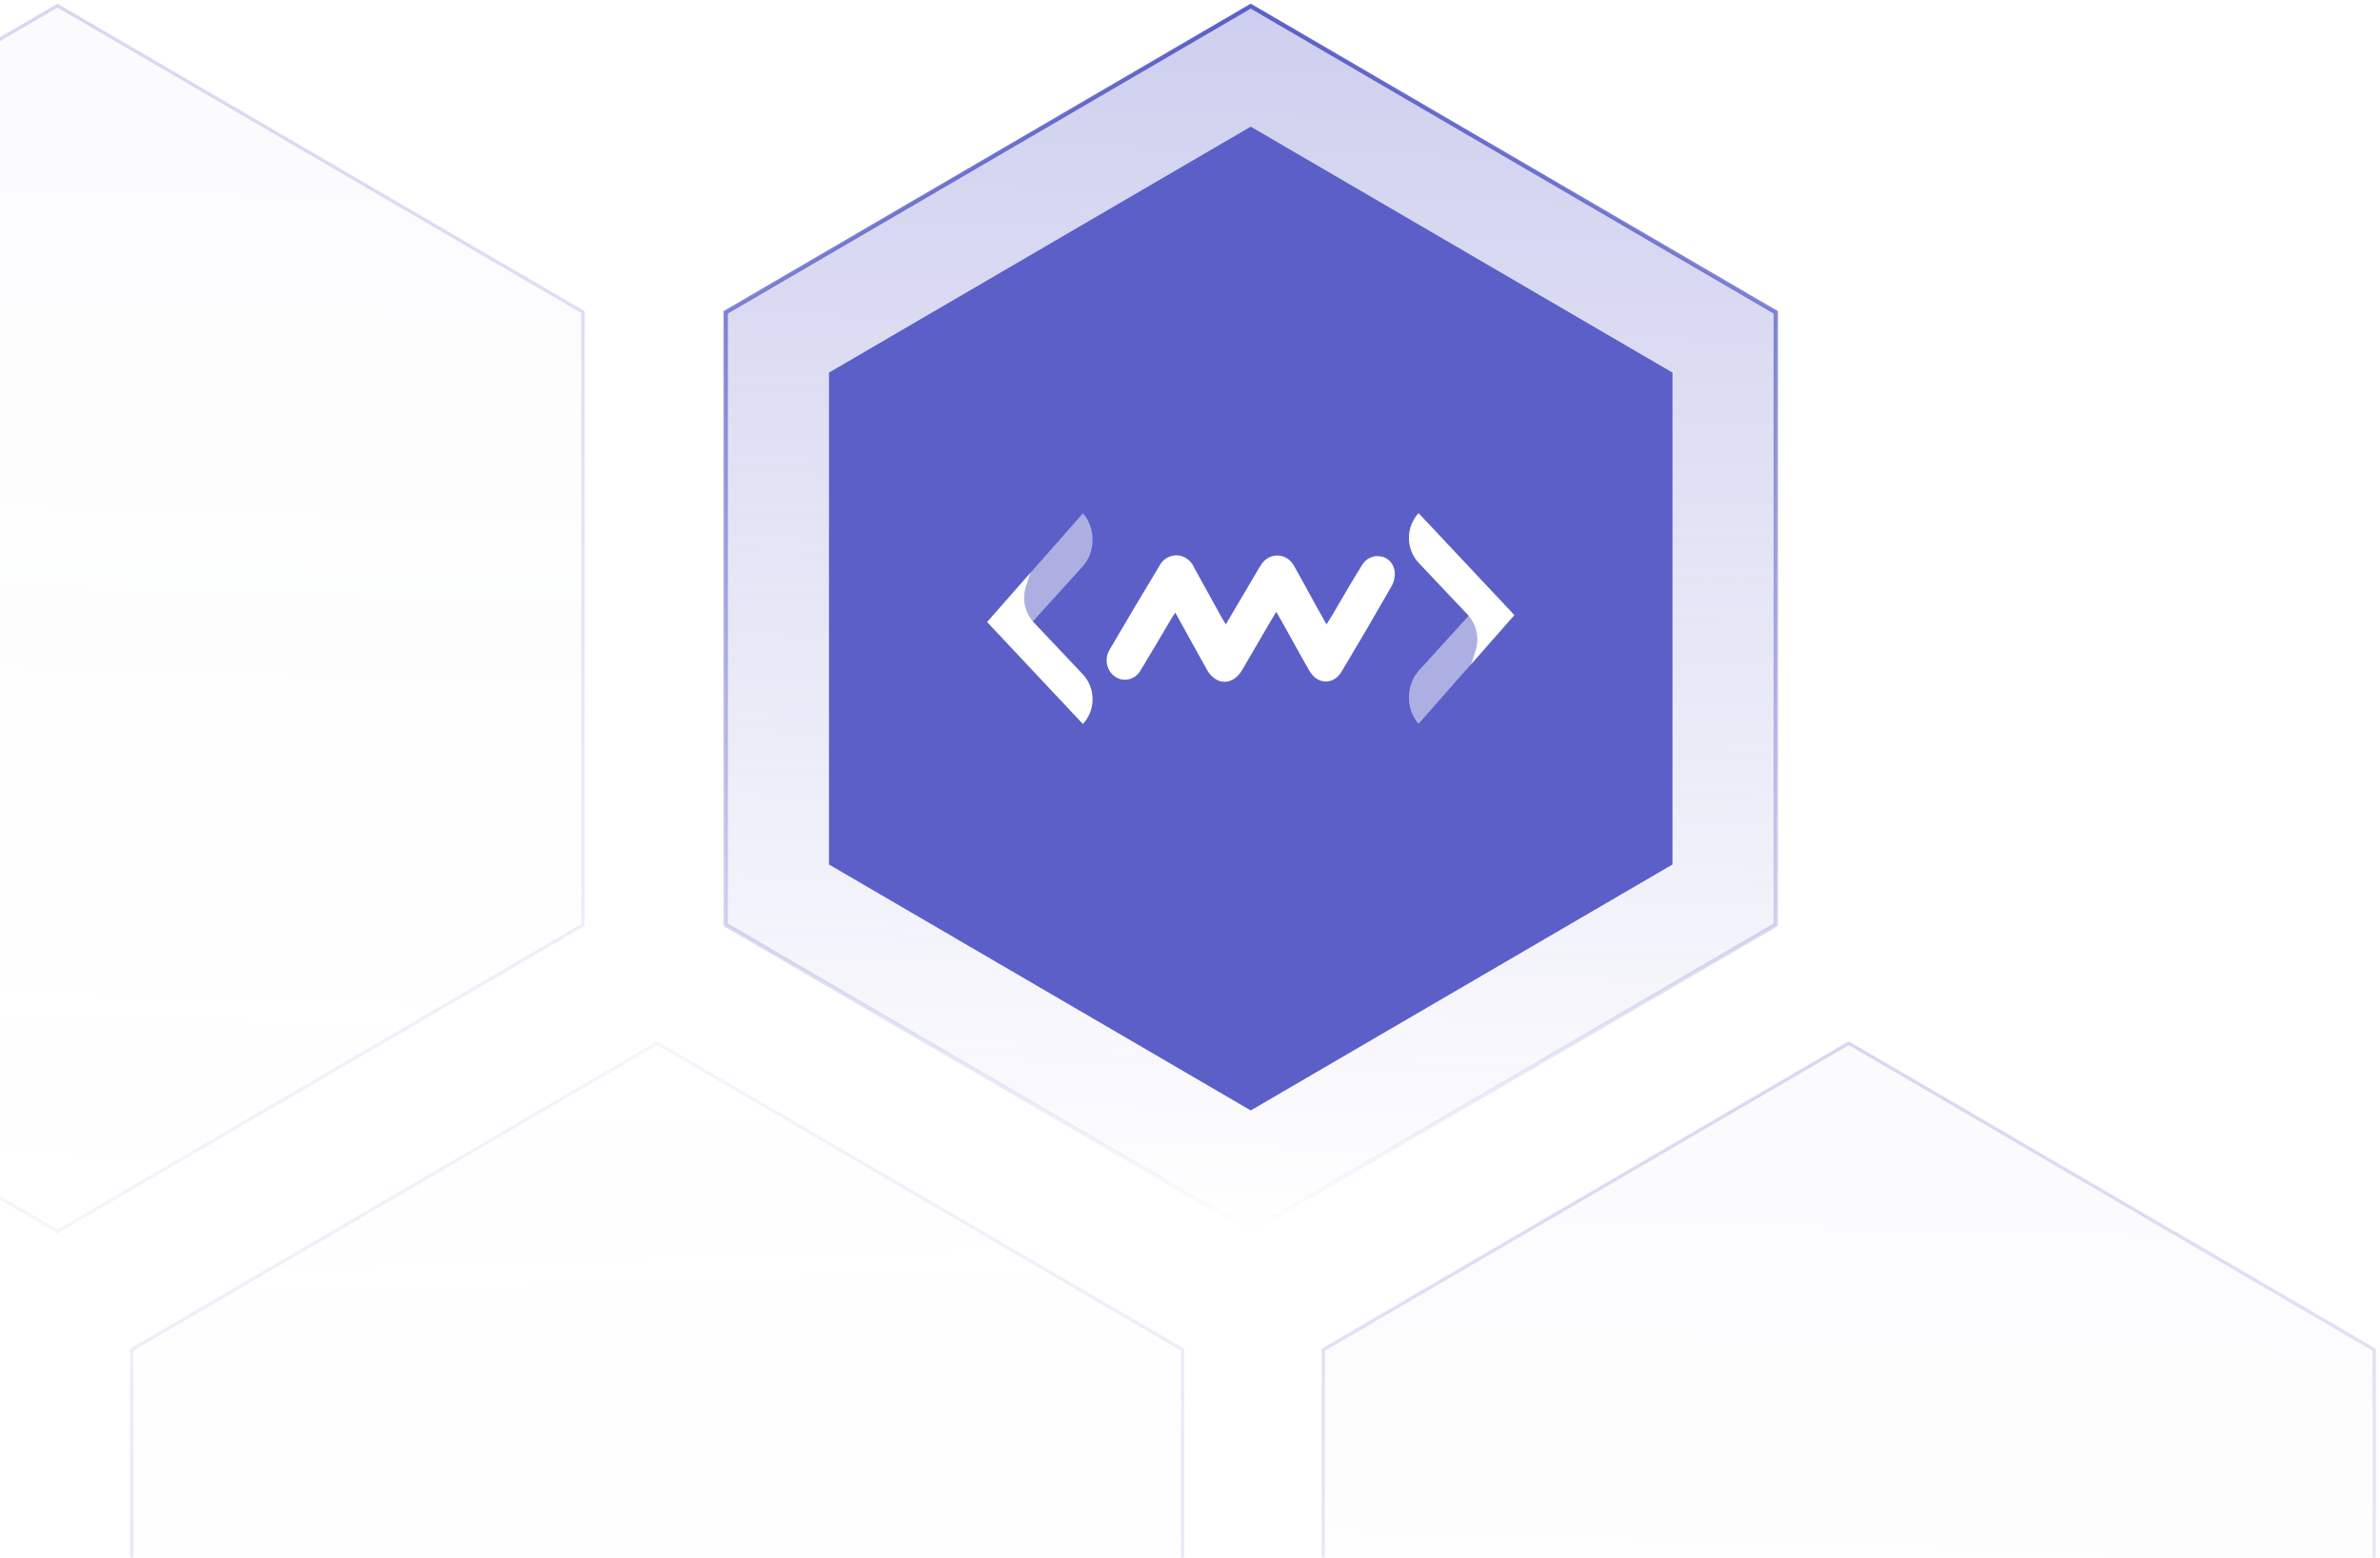 <svg width="527" height="345" viewBox="0 0 527 345" fill="none" xmlns="http://www.w3.org/2000/svg">
<g opacity="0.8">
<path opacity="0.3" d="M525.732 298.935L409.373 231.059L293.014 298.935V434.693L409.373 502.569L525.732 434.693V298.935Z" fill="url(#paint0_linear_4878_68276)" fill-opacity="0.1" stroke="url(#paint1_linear_4878_68276)" stroke-width="0.744"/>
<path opacity="0.3" d="M261.871 434.693L145.512 502.569L29.153 434.693V298.935L145.512 231.059L261.871 298.935V434.693Z" fill="url(#paint2_linear_4878_68276)" fill-opacity="0.1" stroke="url(#paint3_linear_4878_68276)" stroke-width="0.744"/>
<path opacity="0.3" d="M129.09 69.121L12.731 1.245L-103.628 69.121V204.879L12.731 272.755L129.09 204.879V69.121Z" fill="url(#paint4_linear_4878_68276)" fill-opacity="0.1" stroke="url(#paint5_linear_4878_68276)" stroke-width="0.744"/>
</g>
<path d="M393.207 69.179L276.95 1.362L160.692 69.179V204.821L276.95 272.638L393.207 204.821V69.179Z" fill="url(#paint6_linear_4878_68276)" fill-opacity="0.3" stroke="url(#paint7_linear_4878_68276)" stroke-width="0.947"/>
<g filter="url(#filter0_b_4878_68276)">
<path d="M276.949 28.051L183.565 82.526V191.474L276.949 245.949L370.334 191.474V82.526L276.949 28.051Z" fill="#5B5FC7"/>
</g>
<path d="M293.726 138.285C294.132 137.639 294.456 137.166 294.754 136.663C296.984 132.875 299.174 129.058 301.512 125.284C301.938 124.517 302.578 123.909 303.343 123.544C304.107 123.179 304.96 123.075 305.783 123.246C306.58 123.373 307.314 123.78 307.867 124.402C308.421 125.023 308.763 125.824 308.838 126.676C308.918 127.706 308.711 128.739 308.243 129.646C304.585 136.065 300.854 142.442 297.051 148.775C295.24 151.788 291.645 151.645 289.887 148.488C287.738 144.771 285.697 140.983 283.602 137.237C283.318 136.721 283.007 136.233 282.588 135.515L281.102 138.012C279.101 141.471 277.046 144.929 275.046 148.402C273.045 151.875 269.234 151.932 267.193 148.244C264.895 144.111 262.61 139.964 260.232 135.673C259.88 136.233 259.583 136.678 259.326 137.108C257.082 140.897 254.865 144.699 252.567 148.474C252.29 148.961 251.924 149.385 251.492 149.721C251.059 150.057 250.567 150.299 250.046 150.432C249.525 150.565 248.984 150.588 248.454 150.497C247.925 150.407 247.417 150.206 246.961 149.906C246.505 149.606 246.11 149.213 245.798 148.75C245.486 148.287 245.264 147.763 245.144 147.208C245.025 146.653 245.01 146.078 245.101 145.517C245.192 144.956 245.386 144.42 245.674 143.939C249.278 137.759 252.941 131.593 256.663 125.441C257.035 124.687 257.597 124.059 258.288 123.626C258.978 123.194 259.769 122.975 260.57 122.994C261.371 123.014 262.152 123.27 262.823 123.736C263.494 124.201 264.029 124.857 264.368 125.628C266.409 129.287 268.423 132.975 270.437 136.635C270.721 137.151 271.031 137.639 271.423 138.299L278.29 126.647C278.587 126.145 278.871 125.614 279.223 125.126C279.624 124.459 280.182 123.915 280.843 123.548C281.503 123.181 282.243 123.004 282.987 123.034C283.732 123.065 284.457 123.302 285.088 123.722C285.72 124.141 286.238 124.729 286.589 125.427C288.684 129.115 290.644 132.846 292.753 136.563C293.023 137.094 293.321 137.596 293.726 138.285Z" fill="white"/>
<path d="M314.077 160.351L335.319 136.226H325.34L314.131 148.577C313.447 149.348 312.904 150.265 312.534 151.276C312.163 152.286 311.973 153.37 311.973 154.464C311.973 155.558 312.163 156.642 312.534 157.652C312.904 158.663 313.447 159.58 314.131 160.351H314.077Z" fill="white" fill-opacity="0.5"/>
<path d="M314.11 113.658C313.432 114.378 312.895 115.234 312.528 116.175C312.161 117.117 311.973 118.126 311.973 119.145C311.973 120.164 312.161 121.173 312.528 122.115C312.895 123.057 313.432 123.912 314.11 124.633L324.987 136.146C325.666 136.865 326.205 137.721 326.573 138.662C326.94 139.604 327.13 140.613 327.13 141.633C327.13 142.653 326.94 143.662 326.573 144.604C326.205 145.546 326.076 146.79 325.397 147.51L335.319 136.226L314.123 113.658H314.11Z" fill="white"/>
<path d="M239.823 113.658L218.581 137.782H228.56L239.769 125.431C240.453 124.66 240.996 123.743 241.366 122.733C241.737 121.723 241.927 120.639 241.927 119.545C241.927 118.45 241.737 117.367 241.366 116.356C240.996 115.346 240.453 114.429 239.769 113.658H239.823Z" fill="white" fill-opacity="0.5"/>
<path d="M239.79 160.351C240.468 159.63 241.005 158.775 241.372 157.833C241.739 156.892 241.927 155.882 241.927 154.863C241.927 153.844 241.739 152.835 241.372 151.894C241.005 150.952 240.468 150.097 239.79 149.376L228.913 137.863C228.234 137.143 227.695 136.288 227.327 135.346C226.959 134.405 226.77 133.395 226.77 132.375C226.77 131.356 226.959 130.346 227.327 129.405C227.695 128.463 227.824 127.219 228.503 126.499L218.581 137.783L239.777 160.351H239.79Z" fill="white"/>
<defs>
<filter id="filter0_b_4878_68276" x="175.383" y="19.869" width="203.133" height="234.261" filterUnits="userSpaceOnUse" color-interpolation-filters="sRGB">
<feFlood flood-opacity="0" result="BackgroundImageFix"/>
<feGaussianBlur in="BackgroundImageFix" stdDeviation="4.091"/>
<feComposite in2="SourceAlpha" operator="in" result="effect1_backgroundBlur_4878_68276"/>
<feBlend mode="normal" in="SourceGraphic" in2="effect1_backgroundBlur_4878_68276" result="shape"/>
</filter>
<linearGradient id="paint0_linear_4878_68276" x1="409.373" y1="230.628" x2="401.695" y2="502.682" gradientUnits="userSpaceOnUse">
<stop stop-color="#5B5FC7"/>
<stop offset="1" stop-color="#5B5FC7" stop-opacity="0"/>
</linearGradient>
<linearGradient id="paint1_linear_4878_68276" x1="409.373" y1="230.628" x2="409.373" y2="503" gradientUnits="userSpaceOnUse">
<stop stop-color="#5B5FC7"/>
<stop offset="1" stop-color="#5B5FC7" stop-opacity="0"/>
</linearGradient>
<linearGradient id="paint2_linear_4878_68276" x1="145.512" y1="503" x2="137.835" y2="230.946" gradientUnits="userSpaceOnUse">
<stop stop-color="#5B5FC7"/>
<stop offset="1" stop-color="#5B5FC7" stop-opacity="0"/>
</linearGradient>
<linearGradient id="paint3_linear_4878_68276" x1="145.512" y1="503" x2="145.634" y2="137" gradientUnits="userSpaceOnUse">
<stop stop-color="#5B5FC7"/>
<stop offset="1" stop-color="#5B5FC7" stop-opacity="0"/>
</linearGradient>
<linearGradient id="paint4_linear_4878_68276" x1="12.731" y1="0.814" x2="5.053" y2="272.868" gradientUnits="userSpaceOnUse">
<stop stop-color="#5B5FC7"/>
<stop offset="1" stop-color="#5B5FC7" stop-opacity="0"/>
</linearGradient>
<linearGradient id="paint5_linear_4878_68276" x1="12.731" y1="0.814" x2="12.853" y2="366.814" gradientUnits="userSpaceOnUse">
<stop stop-color="#5B5FC7"/>
<stop offset="1" stop-color="#5B5FC7" stop-opacity="0"/>
</linearGradient>
<linearGradient id="paint6_linear_4878_68276" x1="276.95" y1="0.814" x2="269.272" y2="272.868" gradientUnits="userSpaceOnUse">
<stop stop-color="#5B5FC7"/>
<stop offset="1" stop-color="#5B5FC7" stop-opacity="0"/>
</linearGradient>
<linearGradient id="paint7_linear_4878_68276" x1="276.95" y1="0.814" x2="276.95" y2="273.186" gradientUnits="userSpaceOnUse">
<stop stop-color="#5B5FC7"/>
<stop offset="1" stop-color="#5B5FC7" stop-opacity="0"/>
</linearGradient>
</defs>
</svg>
